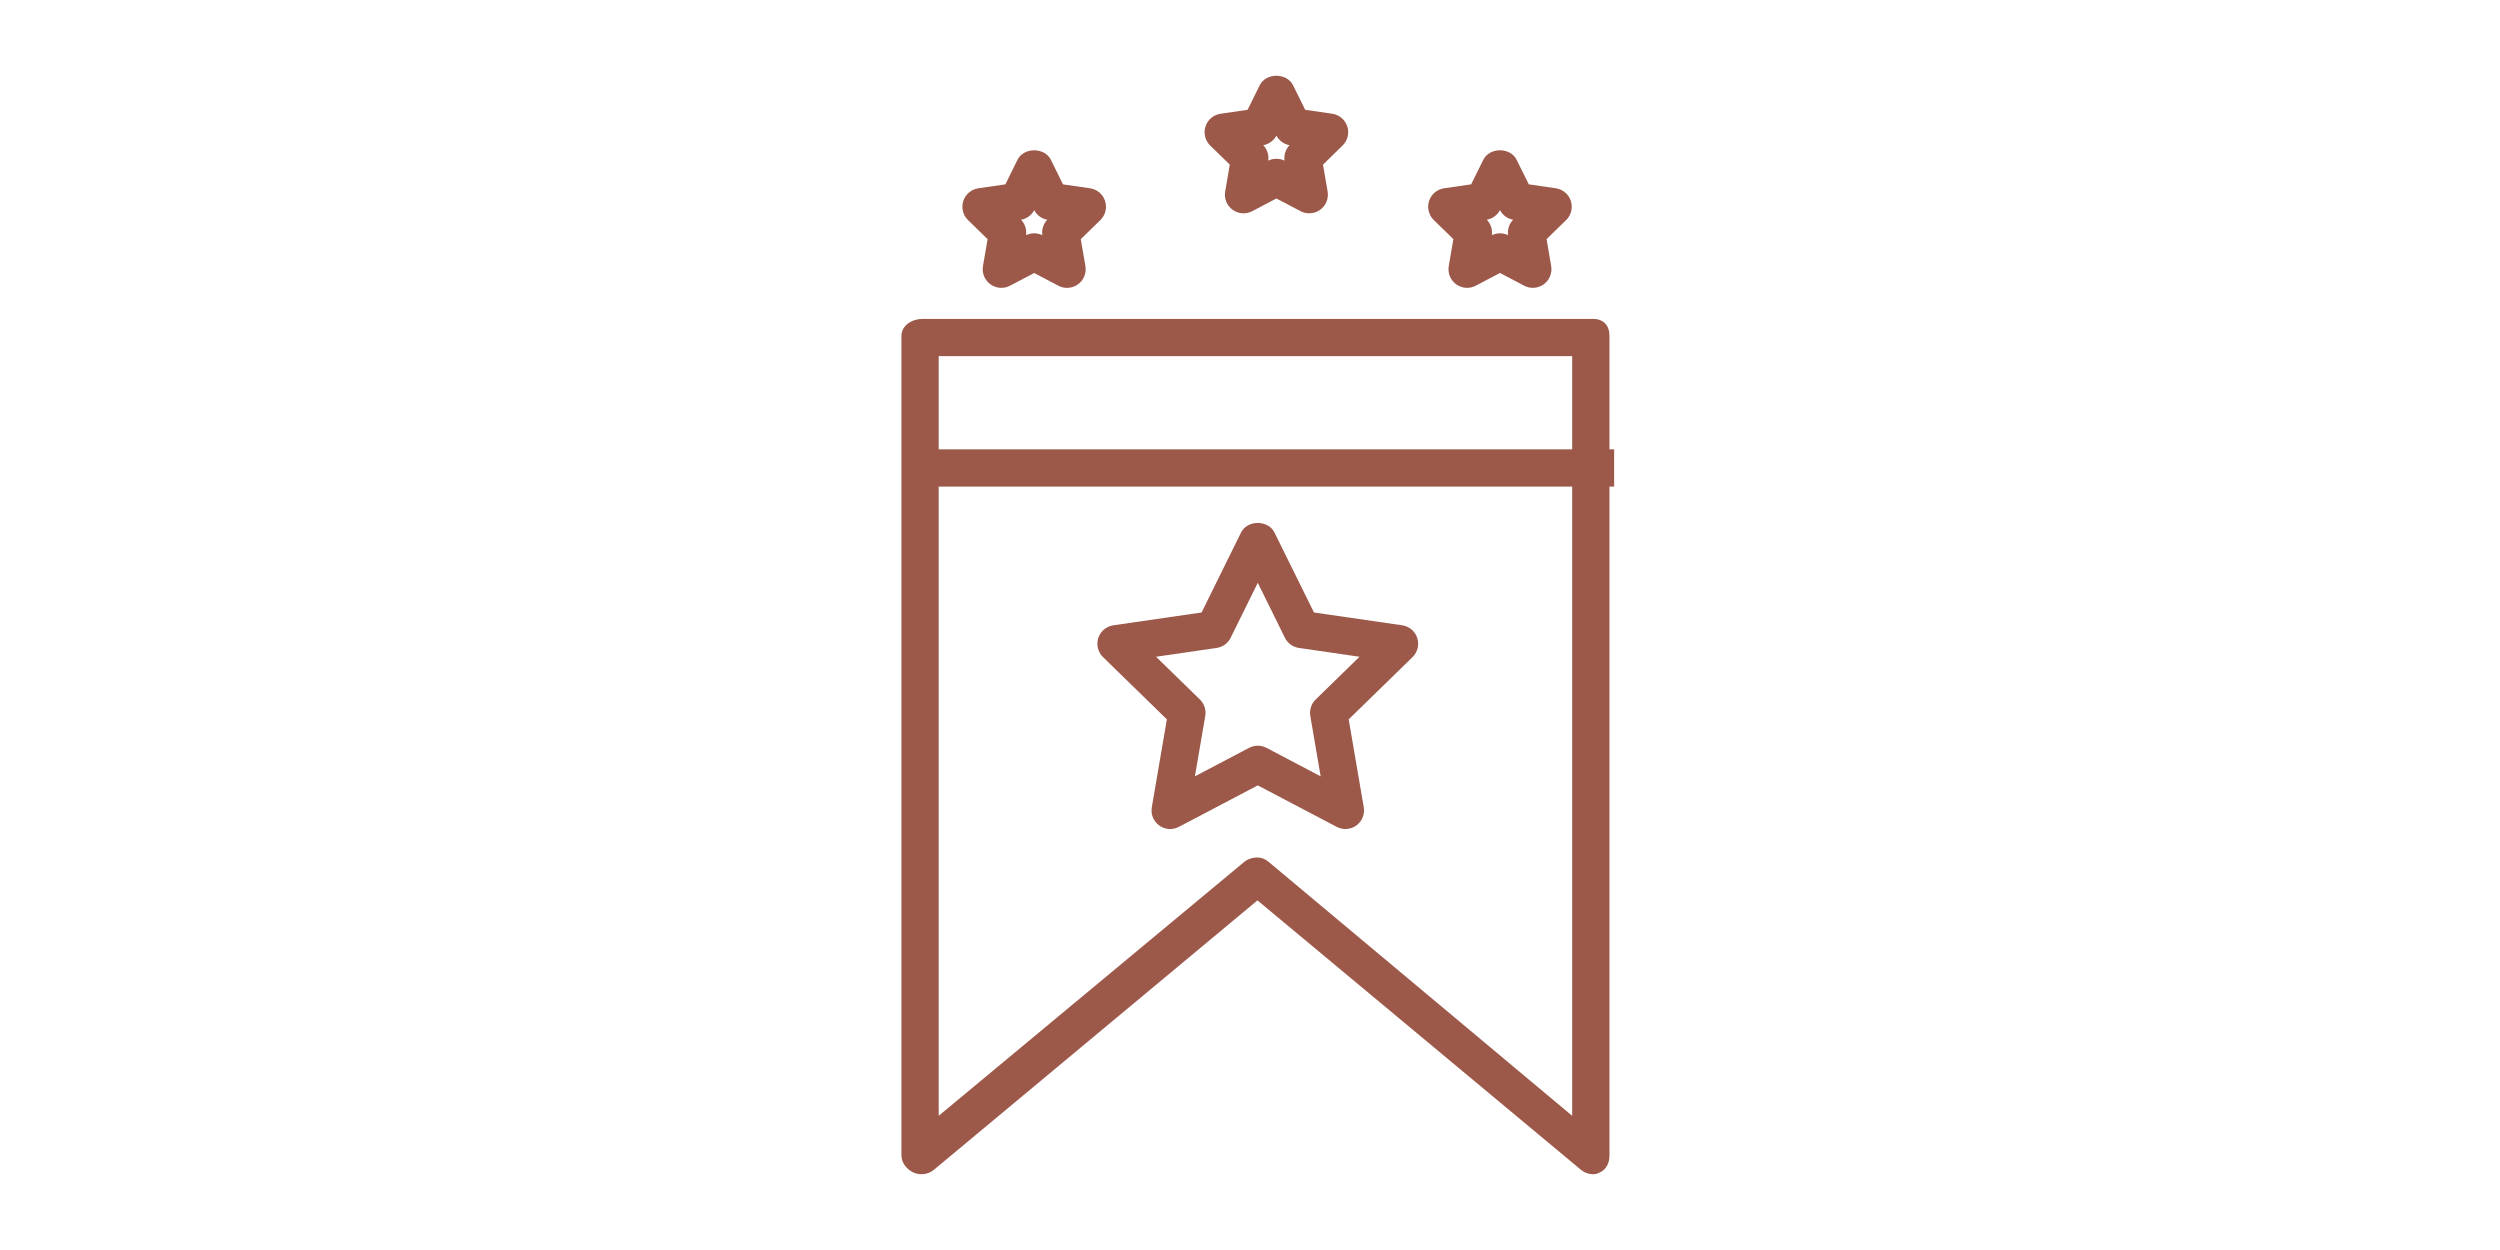 <svg width="80" height="40" viewBox="0 0 80 40" fill="none" xmlns="http://www.w3.org/2000/svg">
<path d="M35.362 6.431C35.292 6.215 35.106 6.058 34.881 6.025L34.016 5.9L33.629 5.115C33.428 4.708 32.76 4.708 32.559 5.115L32.172 5.9L31.307 6.025C31.082 6.058 30.896 6.215 30.826 6.431C30.756 6.647 30.814 6.884 30.976 7.042L31.603 7.653L31.455 8.515C31.416 8.738 31.509 8.964 31.692 9.097C31.877 9.231 32.119 9.25 32.32 9.143L33.094 8.736L33.868 9.143C33.955 9.189 34.051 9.212 34.145 9.212C34.269 9.212 34.392 9.173 34.496 9.098C34.679 8.964 34.772 8.738 34.733 8.515L34.585 7.653L35.212 7.042C35.374 6.884 35.432 6.647 35.362 6.431ZM33.354 7.525C33.272 7.486 33.183 7.466 33.094 7.466C33.005 7.466 32.916 7.486 32.834 7.525C32.859 7.345 32.8 7.163 32.674 7.032C32.853 7 33.008 6.887 33.094 6.726C33.18 6.887 33.335 7 33.514 7.032C33.388 7.163 33.329 7.345 33.354 7.525Z" fill="#9C5849"/>
<path d="M43.113 4.045C43.043 3.83 42.856 3.673 42.632 3.64L41.766 3.514L41.379 2.73C41.179 2.322 40.51 2.322 40.31 2.73L39.923 3.514L39.058 3.64C38.833 3.673 38.647 3.83 38.576 4.045C38.506 4.261 38.564 4.498 38.727 4.657L39.353 5.268L39.206 6.129C39.167 6.353 39.259 6.579 39.443 6.712C39.627 6.847 39.87 6.863 40.071 6.758L40.845 6.351L41.618 6.758C41.706 6.804 41.801 6.826 41.896 6.826C42.02 6.826 42.142 6.788 42.247 6.712C42.43 6.579 42.522 6.353 42.484 6.129L42.336 5.268L42.962 4.657C43.125 4.498 43.183 4.261 43.113 4.045ZM41.105 5.14C41.023 5.1 40.934 5.081 40.845 5.081C40.755 5.081 40.666 5.1 40.584 5.14C40.609 4.959 40.551 4.778 40.424 4.646C40.604 4.614 40.758 4.501 40.845 4.341C40.931 4.501 41.086 4.614 41.265 4.646C41.139 4.778 41.08 4.959 41.105 5.14Z" fill="#9C5849"/>
<path d="M50.267 6.43C50.197 6.215 50.011 6.058 49.786 6.025L48.921 5.899L48.533 5.115C48.333 4.707 47.665 4.707 47.465 5.115L47.077 5.899L46.212 6.025C45.987 6.058 45.801 6.215 45.73 6.43C45.66 6.646 45.719 6.883 45.881 7.042L46.508 7.652L46.36 8.514C46.322 8.738 46.413 8.964 46.597 9.097C46.782 9.231 47.024 9.249 47.225 9.142L47.999 8.735L48.773 9.142C48.86 9.188 48.956 9.211 49.05 9.211C49.174 9.211 49.297 9.173 49.401 9.097C49.584 8.964 49.676 8.738 49.638 8.514L49.49 7.652L50.117 7.042C50.279 6.883 50.337 6.646 50.267 6.43ZM48.259 7.525C48.177 7.485 48.088 7.466 47.999 7.466C47.91 7.466 47.821 7.485 47.739 7.525C47.764 7.344 47.705 7.163 47.579 7.031C47.758 6.999 47.913 6.886 47.999 6.725C48.085 6.886 48.24 6.999 48.419 7.031C48.293 7.163 48.234 7.344 48.259 7.525Z" fill="#9C5849"/>
<path d="M51.503 14.378V10.745C51.503 10.415 51.31 10.205 50.981 10.205H29.516C29.187 10.205 28.846 10.415 28.846 10.745V14.322V15.514V36.979C28.846 37.21 29.017 37.421 29.226 37.519C29.434 37.617 29.702 37.585 29.88 37.437L40.239 28.812L50.594 37.437C50.704 37.528 50.842 37.575 50.979 37.575C51.064 37.575 51.115 37.557 51.195 37.519C51.405 37.421 51.503 37.21 51.503 36.979V15.571H51.652V14.378H51.503ZM50.31 35.706L40.593 27.577C40.483 27.485 40.366 27.439 40.23 27.439C40.094 27.439 39.931 27.485 39.82 27.577L30.038 35.706V15.571H50.31L50.31 35.706ZM50.31 14.378H30.038V11.397H50.31L50.31 14.378Z" fill="#9C5849"/>
<path d="M45.352 20.416C45.282 20.2 45.096 20.043 44.871 20.01L42.047 19.599L40.783 17.04C40.583 16.632 39.915 16.632 39.714 17.04L38.451 19.599L35.627 20.01C35.402 20.043 35.216 20.2 35.145 20.416C35.075 20.631 35.134 20.868 35.296 21.027L37.34 23.019L36.858 25.832C36.819 26.056 36.911 26.282 37.095 26.415C37.279 26.549 37.523 26.566 37.723 26.46L40.249 25.132L42.775 26.46C42.862 26.506 42.958 26.529 43.053 26.529C43.176 26.529 43.299 26.491 43.403 26.415C43.587 26.282 43.678 26.056 43.64 25.832L43.158 23.019L45.202 21.027C45.364 20.868 45.422 20.631 45.352 20.416ZM42.101 22.384C41.961 22.521 41.897 22.718 41.93 22.911L42.261 24.843L40.527 23.931C40.439 23.885 40.344 23.862 40.249 23.862C40.154 23.862 40.059 23.885 39.971 23.931L38.237 24.843L38.568 22.911C38.601 22.718 38.537 22.521 38.397 22.384L36.993 21.016L38.932 20.734C39.127 20.706 39.295 20.584 39.381 20.408L40.249 18.65L41.117 20.408C41.203 20.584 41.371 20.706 41.566 20.734L43.505 21.016L42.101 22.384Z" fill="#9C5849"/>
</svg>

